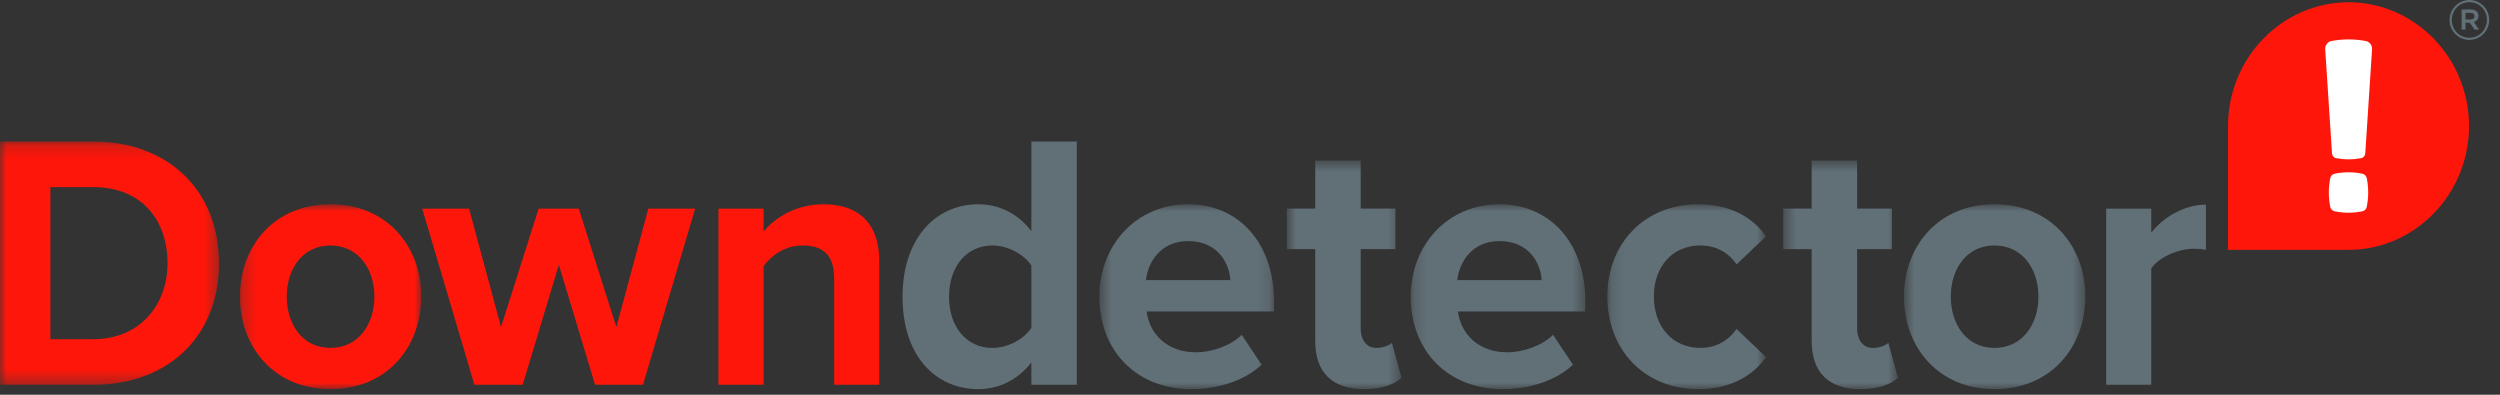 <?xml version="1.0" encoding="UTF-8"?>
<svg width="190px" height="30px" version="1.1" viewBox="0 0 190 30" xmlns="http://www.w3.org/2000/svg" xmlns:xlink="http://www.w3.org/1999/xlink">
 <rect x="0" y="0" width="190" height="30" fill="#333333" stroke="none"/>
 <!-- Generator: Sketch 57.1 (83088) - https://sketch.com -->
 <title>Group 3</title>
 <desc>Created with Sketch.</desc>
 <defs>
  <polygon id="path-1" points="0 0.184 16.644 0.184 16.644 18.668 0 18.668"/>
  <polygon id="path-3" points="0.232 0.95 14.016 0.95 14.016 15 0.232 15"/>
  <polygon id="path-5" points="0.554 0.95 13.826 0.95 13.826 15 0.554 15"/>
  <polygon id="path-7" points="0.799 0.625 9.512 0.625 9.512 18 0.799 18"/>
  <polygon id="path-9" points="0.215 0.95 13.486 0.95 13.486 15 0.215 15"/>
  <polygon id="path-11" points="0.159 0.95 12.217 0.95 12.217 15 0.159 15"/>
  <polygon id="path-13" points="0.528 0.625 9.242 0.625 9.242 18 0.528 18"/>
  <polygon id="path-15" points="0.699 0.95 14.484 0.95 14.484 15 0.699 15"/>
 </defs>
 <g fill="none" fill-rule="evenodd">
  <g transform="translate(-36 -15)">
   <g transform="translate(36)">
    <rect width="190" height="60"/>
    <g transform="translate(0 15)">
     <path d="m187.75 1.481c0.199 0 0.312-0.104 0.312-0.251 0-0.165-0.113-0.251-0.312-0.251h-0.373v0.502h0.373zm-0.667-0.762h0.692c0.338 0 0.59 0.164 0.59 0.485 0 0.251-0.148 0.407-0.355 0.467l0.407 0.581h-0.355l-0.364-0.528h-0.321v0.528h-0.294v-1.533zm1.922 0.797v-9e-3c0-0.736-0.571-1.342-1.333-1.342-0.754 0-1.334 0.614-1.334 1.351v8e-3c0 0.736 0.572 1.342 1.334 1.342 0.753 0 1.333-0.614 1.333-1.35zm-2.84 8e-3v-8e-3c0-0.823 0.667-1.515 1.507-1.515 0.849 0 1.507 0.683 1.507 1.506v9e-3c0 0.822-0.667 1.515-1.507 1.515-0.849 0-1.507-0.684-1.507-1.507z" fill="#617077"/>
     <path d="m169.33 9.581c0-5.178 4.118-9.408 9.158-9.408s9.158 4.23 9.158 9.408-4.118 9.408-9.158 9.408h-9.158v-9.408z" fill="#FF160A"/>
     <path d="m179.54 16.059c-0.702 0.143-1.404 0.143-2.106 0-0.17-0.035-0.304-0.172-0.337-0.347-0.14-0.721-0.14-1.442 0-2.163 0.033-0.176 0.167-0.312 0.337-0.347 0.702-0.143 1.404-0.143 2.106 0 0.17 0.035 0.304 0.171 0.337 0.347 0.14 0.721 0.14 1.442 0 2.163-0.033 0.175-0.167 0.312-0.337 0.347" fill="#fff"/>
     <path d="m177.23 11.623-0.517-7.915c0-0.289 0.2-0.538 0.476-0.59 0.871-0.164 1.742-0.164 2.613 0 0.277 0.052 0.477 0.301 0.477 0.59l-0.517 7.915c0 0.226-0.178 0.409-0.399 0.409-0.578 0.109-1.156 0.109-1.735 0-0.22 0-0.398-0.183-0.398-0.409" fill="#fff"/>
     <g transform="translate(0 10.574)">
      <mask id="mask-2" fill="white">
       <use xlink:href="#path-1"/>
      </mask>
      <path d="m7.095 15.204c3.561 0 5.638-2.633 5.638-5.764 0-3.27-1.943-5.792-5.638-5.792h-3.264v11.556h3.264zm-7.095-15.02h7.095c5.638 0 9.549 3.686 9.549 9.256s-3.911 9.228-9.549 9.228h-7.095v-18.484z" fill="#FF160A" mask="url(#mask-2)"/>
     </g>
     <g transform="translate(18 14.574)">
      <mask id="mask-4" fill="white">
       <use xlink:href="#path-3"/>
      </mask>
      <path d="m10.455 7.961c0-2.079-1.213-3.88-3.345-3.88-2.131 0-3.318 1.801-3.318 3.88 0 2.106 1.187 3.907 3.318 3.907 2.132 0 3.345-1.801 3.345-3.907m-10.223 0c0-3.797 2.589-7.011 6.878-7.011 4.316 0 6.906 3.214 6.906 7.011 0 3.824-2.59 7.039-6.906 7.039-4.289 0-6.878-3.215-6.878-7.039" fill="#FF160A" mask="url(#mask-4)"/>
     </g>
     <polygon points="42.474 20.125 39.723 29.242 36.054 29.242 32.089 15.857 35.649 15.857 38.077 24.864 40.936 15.857 43.985 15.857 46.844 24.864 49.272 15.857 52.832 15.857 48.867 29.242 45.225 29.242" fill="#FF160A"/>
     <path d="m63.397 21.15c0-1.857-0.944-2.494-2.401-2.494-1.349 0-2.401 0.776-2.967 1.579v9.007h-3.426v-13.385h3.426v1.746c0.836-1.025 2.428-2.078 4.559-2.078 2.859 0 4.235 1.662 4.235 4.267v9.45h-3.426v-8.092z" fill="#FF160A"/>
     <path d="m78.385 20.18c-0.593-0.887-1.807-1.524-2.967-1.524-1.942 0-3.291 1.579-3.291 3.907 0 2.3 1.349 3.88 3.291 3.88 1.16 0 2.374-0.638 2.967-1.525v-4.738zm0 7.371c-1.024 1.302-2.455 2.023-4.019 2.023-3.291 0-5.773-2.549-5.773-7.011 0-4.379 2.455-7.039 5.773-7.039 1.538 0 2.995 0.693 4.019 2.051v-6.817h3.453v18.484h-3.453v-1.691z" fill="#617077"/>
     <g transform="translate(83 14.574)">
      <mask id="mask-6" fill="white">
       <use xlink:href="#path-5"/>
      </mask>
      <path d="m4.088 6.714h6.42c-0.081-1.275-0.944-2.965-3.21-2.965-2.131 0-3.048 1.635-3.21 2.965m3.21-5.764c3.884 0 6.528 2.993 6.528 7.371v0.776h-9.684c0.216 1.69 1.538 3.104 3.749 3.104 1.215 0 2.644-0.499 3.48-1.33l1.511 2.272c-1.322 1.247-3.345 1.857-5.368 1.857-3.966 0-6.96-2.744-6.96-7.039 0-3.88 2.779-7.011 6.744-7.011" fill="#617077" mask="url(#mask-6)"/>
     </g>
     <g transform="translate(97 11.574)">
      <mask id="mask-8" fill="white">
       <use xlink:href="#path-7"/>
      </mask>
      <path d="m2.958 14.342v-6.983h-2.158v-3.077h2.158v-3.657h3.453v3.657h2.643v3.077h-2.643v6.041c0 0.831 0.431 1.468 1.186 1.468 0.513 0 0.999-0.193 1.188-0.388l0.728 2.661c-0.513 0.471-1.43 0.859-2.86 0.859-2.401 0-3.695-1.275-3.695-3.658" fill="#617077" mask="url(#mask-8)"/>
     </g>
     <g transform="translate(107 14.574)">
      <mask id="mask-10" fill="white">
       <use xlink:href="#path-9"/>
      </mask>
      <path d="m3.748 6.714h6.42c-0.081-1.275-0.943-2.965-3.21-2.965-2.131 0-3.048 1.635-3.21 2.965m3.21-5.764c3.885 0 6.528 2.993 6.528 7.371v0.776h-9.684c0.216 1.69 1.538 3.104 3.75 3.104 1.214 0 2.643-0.499 3.48-1.33l1.51 2.272c-1.321 1.247-3.345 1.857-5.368 1.857-3.965 0-6.959-2.744-6.959-7.039 0-3.88 2.778-7.011 6.743-7.011" fill="#617077" mask="url(#mask-10)"/>
     </g>
     <g transform="translate(122 14.574)">
      <mask id="mask-12" fill="white">
       <use xlink:href="#path-11"/>
      </mask>
      <path d="m7.065 0.95c2.67 0 4.289 1.191 5.152 2.438l-2.238 2.135c-0.621-0.915-1.565-1.442-2.752-1.442-2.077 0-3.534 1.552-3.534 3.88s1.457 3.907 3.534 3.907c1.187 0 2.131-0.554 2.752-1.44l2.238 2.133c-0.863 1.247-2.482 2.439-5.152 2.439-4.02 0-6.906-2.91-6.906-7.039 0-4.101 2.886-7.011 6.906-7.011" fill="#617077" mask="url(#mask-12)"/>
     </g>
     <g transform="translate(135 11.574)">
      <mask id="mask-14" fill="white">
       <use xlink:href="#path-13"/>
      </mask>
      <path d="m2.687 14.342v-6.983h-2.158v-3.077h2.158v-3.657h3.453v3.657h2.643v3.077h-2.643v6.041c0 0.831 0.431 1.468 1.186 1.468 0.513 0 0.999-0.193 1.188-0.388l0.728 2.661c-0.513 0.471-1.43 0.859-2.86 0.859-2.401 0-3.695-1.275-3.695-3.658" fill="#617077" mask="url(#mask-14)"/>
     </g>
     <g transform="translate(144 14.574)">
      <mask id="mask-16" fill="white">
       <use xlink:href="#path-15"/>
      </mask>
      <path d="m10.923 7.961c0-2.079-1.214-3.88-3.345-3.88s-3.318 1.801-3.318 3.88c0 2.106 1.187 3.907 3.318 3.907s3.345-1.801 3.345-3.907m-10.224 0c0-3.797 2.59-7.011 6.879-7.011 4.316 0 6.906 3.214 6.906 7.011 0 3.824-2.59 7.039-6.906 7.039-4.289 0-6.879-3.215-6.879-7.039" fill="#617077" mask="url(#mask-16)"/>
     </g>
     <path d="m160.07 15.857h3.426v1.829c0.917-1.192 2.535-2.134 4.154-2.134v3.436c-0.243-0.055-0.567-0.083-0.944-0.083-1.133 0-2.644 0.638-3.21 1.497v8.84h-3.426v-13.385z" fill="#617077"/>
    </g>
   </g>
  </g>
 </g>
</svg>

